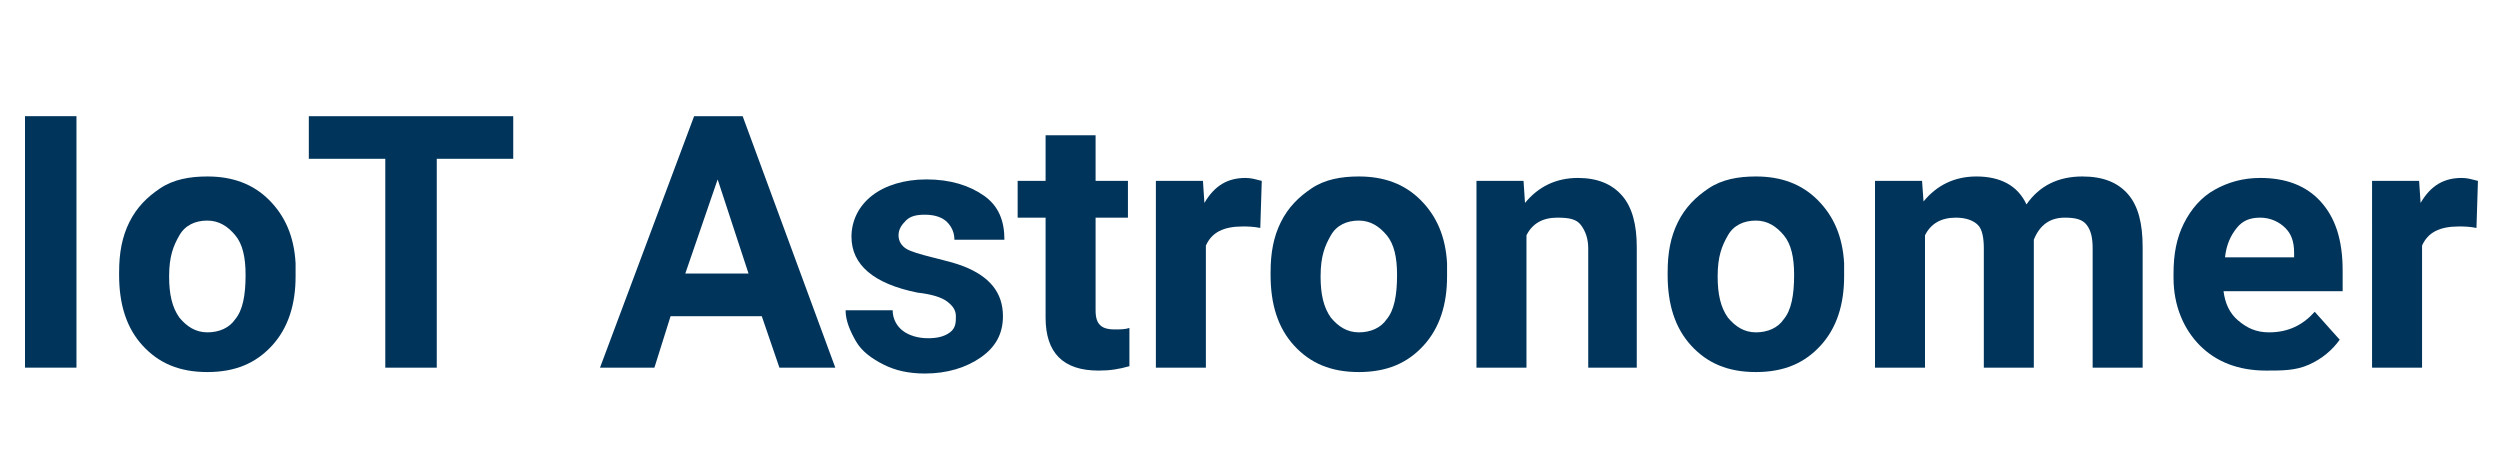 <?xml version="1.0" encoding="UTF-8"?><svg id="a" xmlns="http://www.w3.org/2000/svg" viewBox="0 0 170 32"><defs><style>.b{isolation:isolate;}.c{fill:#00345b;}</style></defs><g class="b"><path class="c" d="M5.3,25H1.7V7.9h3.5V25h.1Z"/><path class="c" d="M8.1,18.5c0-1.3,.2-2.4,.7-3.4s1.2-1.7,2.1-2.3,2-.8,3.2-.8c1.7,0,3.1,.5,4.2,1.6s1.7,2.5,1.8,4.3v.9c0,1.9-.5,3.5-1.6,4.7s-2.5,1.8-4.4,1.8-3.3-.6-4.4-1.8-1.6-2.8-1.6-4.8c0,0,0-.2,0-.2Zm3.4,.3c0,1.2,.2,2.1,.7,2.8,.5,.6,1.1,1,1.9,1s1.5-.3,1.9-.9c.5-.6,.7-1.6,.7-3,0-1.2-.2-2.1-.7-2.7-.5-.6-1.1-1-1.9-1s-1.5,.3-1.9,1-.7,1.4-.7,2.8Z"/><path class="c" d="M34.9,10.8h-5.2v14.2h-3.5V10.8h-5.2v-2.9h13.9v2.9Z"/><path class="c" d="M51.8,21.5h-6.2l-1.1,3.5h-3.7l6.4-17.1h3.3l6.3,17.1h-3.8l-1.2-3.5Zm-5.2-2.9h4.3l-2.1-6.4-2.2,6.4Z"/><path class="c" d="M65,21.5c0-.4-.2-.7-.6-1s-1.1-.5-2-.6c-3-.6-4.5-1.9-4.5-3.8,0-1.1,.5-2.1,1.4-2.8s2.2-1.1,3.7-1.1c1.6,0,2.9,.4,3.9,1.1s1.4,1.7,1.4,3h-3.4c0-.5-.2-.9-.5-1.2s-.8-.5-1.5-.5c-.6,0-1,.1-1.3,.4s-.5,.6-.5,1,.2,.7,.5,.9,1,.4,1.8,.6c.8,.2,1.6,.4,2.1,.6,1.8,.7,2.7,1.8,2.7,3.4,0,1.2-.5,2.1-1.5,2.8s-2.3,1.1-3.8,1.1c-1.1,0-2-.2-2.8-.6s-1.5-.9-1.9-1.6-.7-1.4-.7-2.1h3.2c0,.6,.3,1.1,.7,1.4s1,.5,1.7,.5c.6,0,1.1-.1,1.5-.4s.4-.7,.4-1.1Z"/><path class="c" d="M74.5,9.2v3.1h2.2v2.5h-2.2v6.3c0,.5,.1,.8,.3,1s.5,.3,1,.3c.4,0,.7,0,1-.1v2.6c-.7,.2-1.3,.3-2.1,.3-2.4,0-3.6-1.2-3.6-3.6v-6.8h-1.9v-2.5h1.9v-3.1h3.4Z"/><path class="c" d="M85.7,15.5c-.5-.1-.9-.1-1.2-.1-1.3,0-2.1,.4-2.5,1.3v8.3h-3.4V12.3h3.2l.1,1.5c.7-1.2,1.6-1.7,2.8-1.7,.4,0,.7,.1,1.1,.2l-.1,3.2Z"/><path class="c" d="M86.4,18.5c0-1.3,.2-2.4,.7-3.4s1.2-1.7,2.1-2.3,2-.8,3.2-.8c1.7,0,3.1,.5,4.2,1.6s1.7,2.5,1.8,4.3v.9c0,1.9-.5,3.5-1.6,4.7s-2.5,1.8-4.4,1.8-3.3-.6-4.4-1.8-1.6-2.8-1.6-4.8c0,0,0-.2,0-.2Zm3.4,.3c0,1.2,.2,2.1,.7,2.8,.5,.6,1.1,1,1.9,1s1.5-.3,1.9-.9c.5-.6,.7-1.6,.7-3,0-1.2-.2-2.1-.7-2.7s-1.1-1-1.9-1-1.5,.3-1.9,1-.7,1.4-.7,2.8Z"/><path class="c" d="M103.6,12.3l.1,1.5c.9-1.1,2.1-1.7,3.6-1.7,1.3,0,2.3,.4,3,1.2s1,2,1,3.5v8.2h-3.3v-8.1c0-.7-.2-1.2-.5-1.6s-.8-.5-1.6-.5c-1,0-1.7,.4-2.1,1.2v9h-3.4V12.3h3.2Z"/><path class="c" d="M113.4,18.5c0-1.3,.2-2.4,.7-3.4s1.2-1.7,2.1-2.3,2-.8,3.2-.8c1.7,0,3.1,.5,4.2,1.6s1.7,2.5,1.8,4.3v.9c0,1.9-.5,3.5-1.6,4.7s-2.5,1.8-4.4,1.8-3.3-.6-4.4-1.8-1.6-2.8-1.6-4.8c0,0,0-.2,0-.2Zm3.4,.3c0,1.2,.2,2.1,.7,2.8,.5,.6,1.1,1,1.9,1s1.5-.3,1.9-.9c.5-.6,.7-1.6,.7-3,0-1.2-.2-2.1-.7-2.7s-1.1-1-1.9-1-1.5,.3-1.9,1-.7,1.4-.7,2.8Z"/><path class="c" d="M130.7,12.3l.1,1.4c.9-1.1,2.1-1.7,3.6-1.7,1.6,0,2.8,.6,3.4,1.9,.9-1.3,2.2-1.9,3.8-1.9,1.4,0,2.4,.4,3.1,1.2s1,2,1,3.6v8.2h-3.4v-8.1c0-.7-.1-1.2-.4-1.6s-.8-.5-1.5-.5c-1,0-1.7,.5-2.1,1.5v8.7h-3.4v-8.1c0-.7-.1-1.3-.4-1.6s-.8-.5-1.5-.5c-1,0-1.7,.4-2.1,1.2v9h-3.4V12.3h3.2Z"/><path class="c" d="M154.1,25.2c-1.9,0-3.4-.6-4.5-1.7s-1.8-2.7-1.8-4.6v-.3c0-1.3,.2-2.4,.7-3.4s1.2-1.8,2.1-2.3,1.9-.8,3.1-.8c1.7,0,3.1,.5,4.1,1.6s1.5,2.6,1.5,4.7v1.4h-8.1c.1,.8,.4,1.5,1,2s1.2,.8,2.1,.8c1.3,0,2.3-.5,3.1-1.4l1.7,1.9c-.5,.7-1.2,1.3-2.1,1.7s-1.8,.4-2.9,.4Zm-.4-10.4c-.7,0-1.2,.2-1.6,.7s-.7,1.1-.8,2h4.7v-.3c0-.8-.2-1.3-.6-1.7s-1-.7-1.7-.7Z"/><path class="c" d="M168.4,15.5c-.5-.1-.9-.1-1.2-.1-1.3,0-2.1,.4-2.5,1.3v8.3h-3.4V12.3h3.2l.1,1.5c.7-1.2,1.6-1.7,2.8-1.7,.4,0,.7,.1,1.1,.2l-.1,3.2Z"/></g></svg>